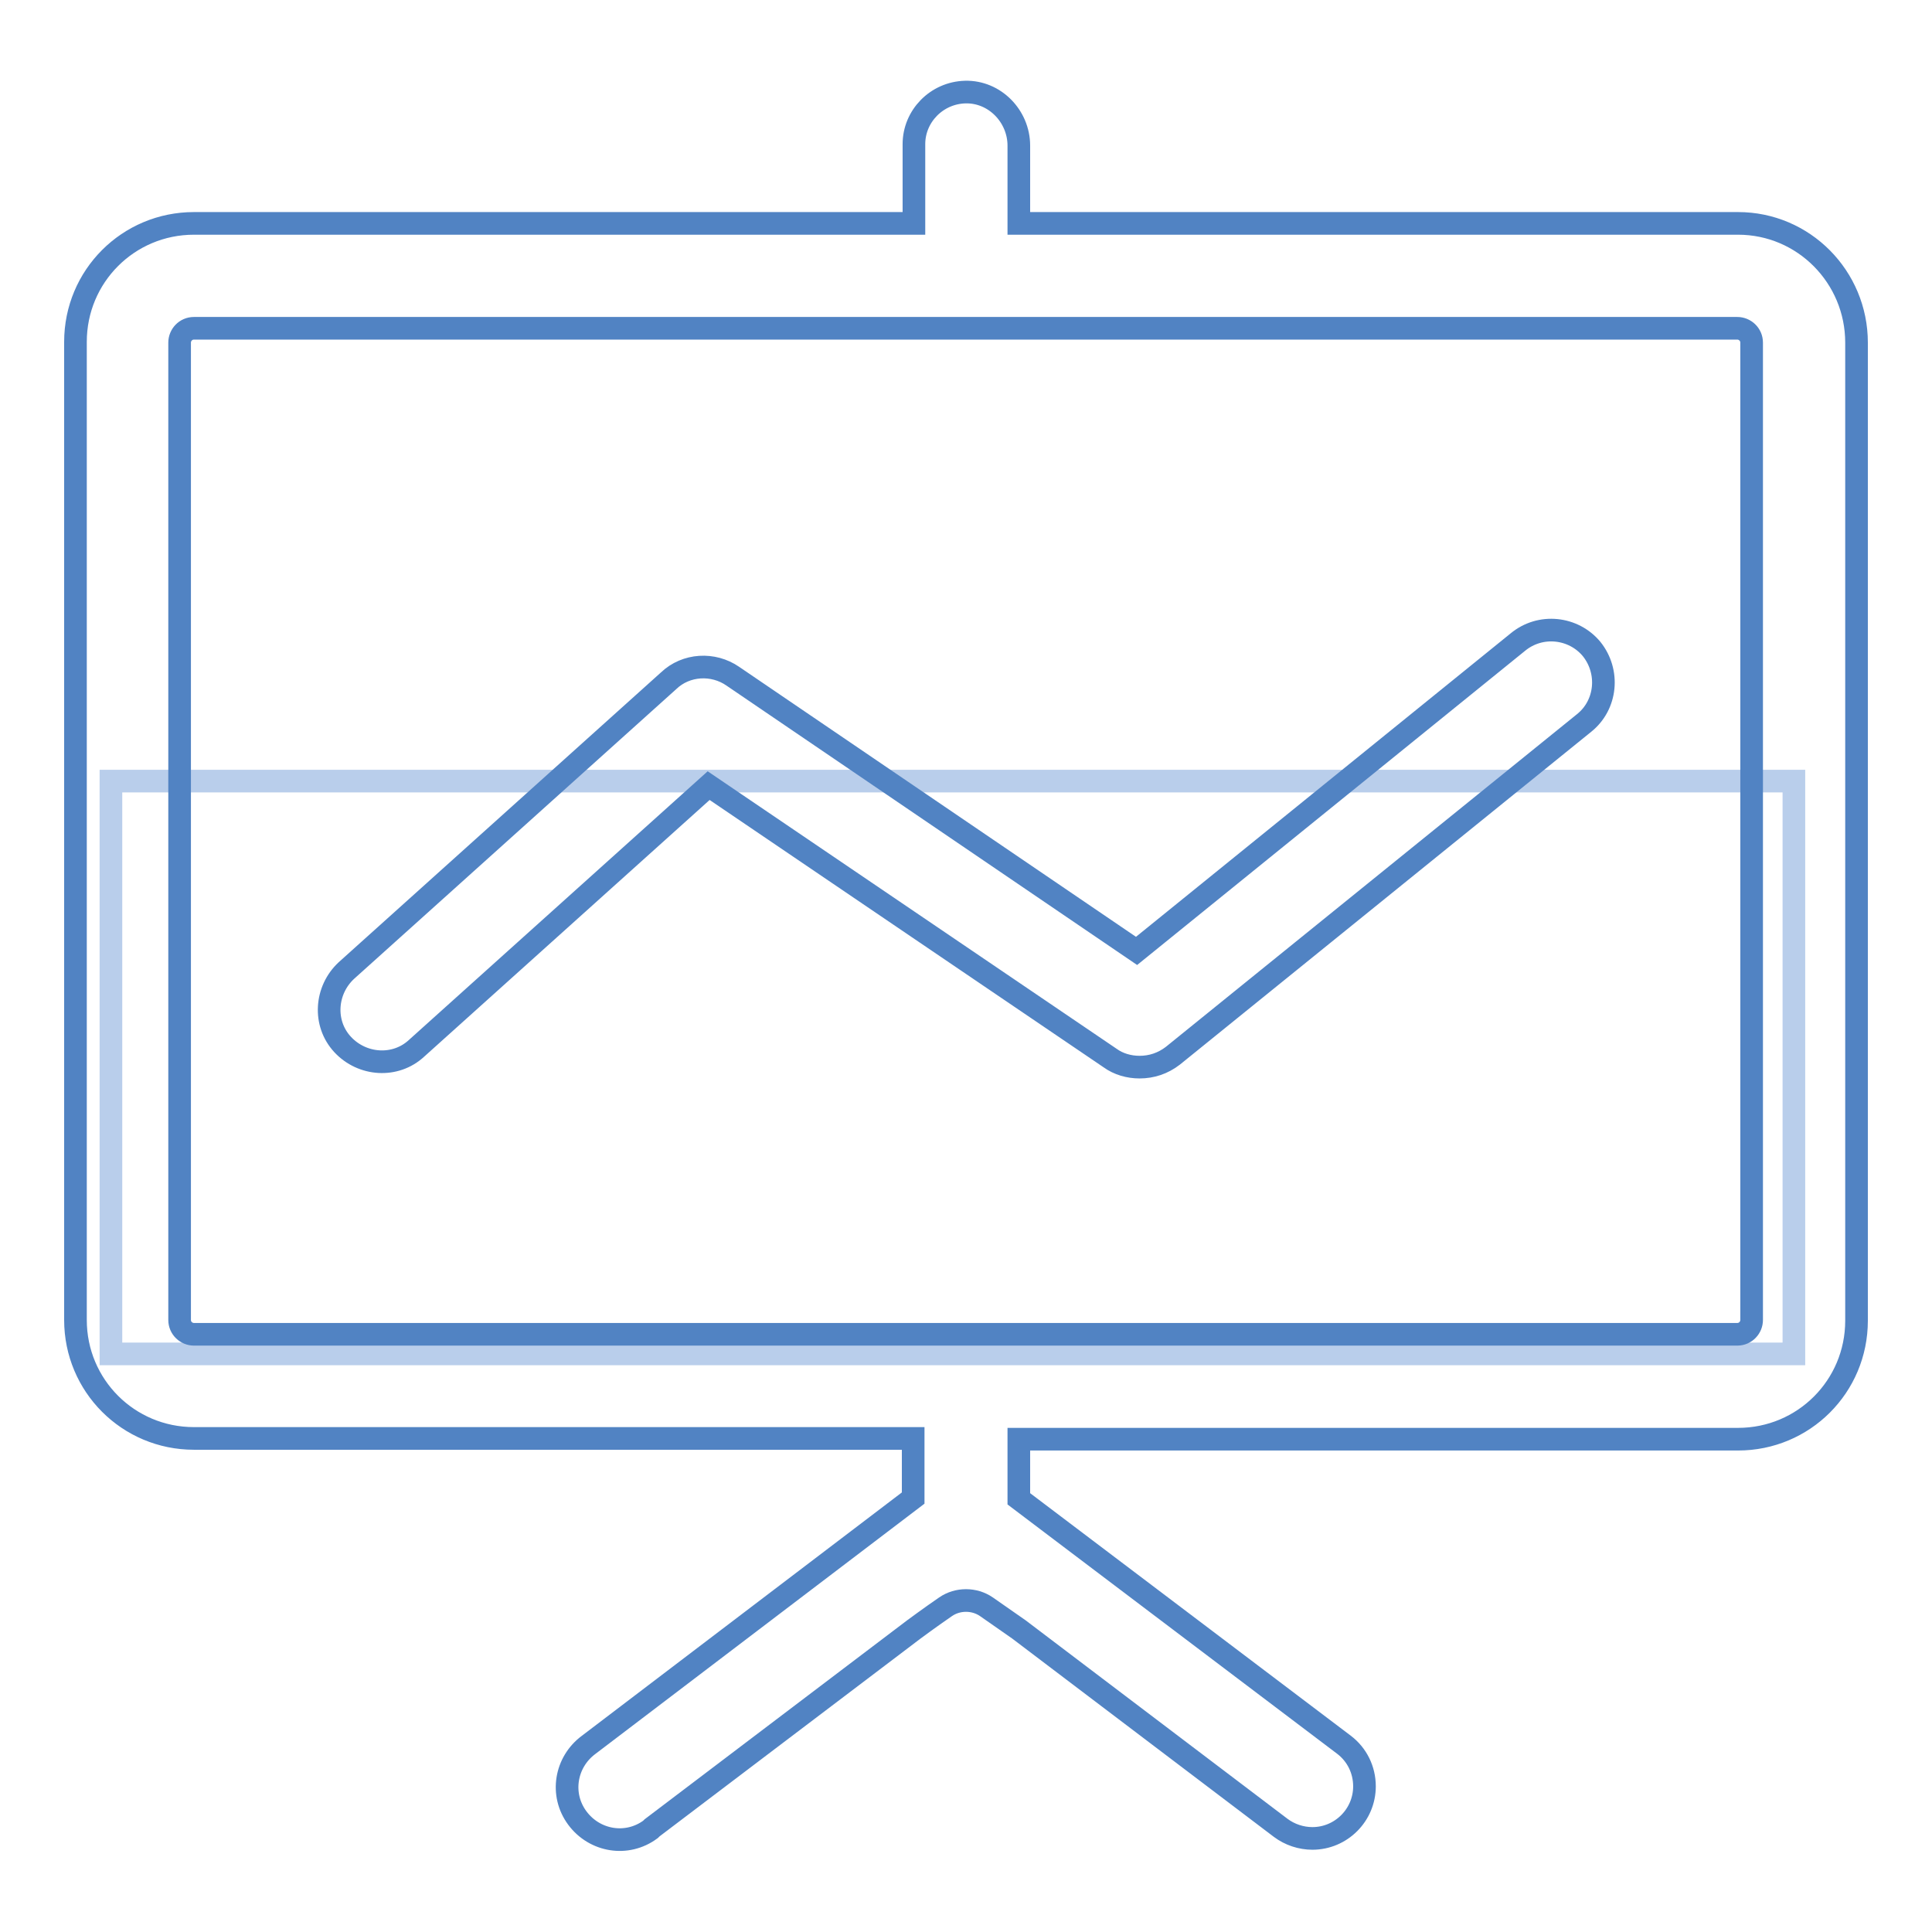 <?xml version="1.0" encoding="utf-8"?>
<!-- Svg Vector Icons : http://www.onlinewebfonts.com/icon -->
<!DOCTYPE svg PUBLIC "-//W3C//DTD SVG 1.1//EN" "http://www.w3.org/Graphics/SVG/1.1/DTD/svg11.dtd">
<svg version="1.1" xmlns="http://www.w3.org/2000/svg" xmlns:xlink="http://www.w3.org/1999/xlink" x="0px" y="0px" viewBox="0 0 256 256" enable-background="new 0 0 256 256" xml:space="preserve">
<g> <path stroke-width="3" fill-opacity="0" stroke="#b9ceeb"  d="M14.7,103.5h223v75.9h-223V103.5z"/> <path stroke-width="3" fill-opacity="0" stroke="#5183c3"  d="M201.1,85.1l-50.5,40.9L97.1,89.6c-2.6-1.8-6.2-1.6-8.5,0.6l-42.7,38.4c-2.8,2.6-3.1,7-0.5,9.8 c2.6,2.8,7,3.1,9.8,0.5l38.7-34.8l53.2,36.1c1.1,0.8,2.5,1.2,3.9,1.2c1.6,0,3.1-0.5,4.4-1.5l54.5-44.1c3-2.4,3.4-6.8,1-9.8 C208.5,83.1,204.1,82.6,201.1,85.1C201.1,85.1,201.1,85.1,201.1,85.1L201.1,85.1z"/> <path stroke-width="3" fill-opacity="0" stroke="#5183c3"  d="M230.3,29.6h-95.3V19.3c0-3.9-3.2-7.2-7.1-7.1c-3.8,0.1-6.8,3.2-6.8,6.9v10.5H25.7c-8.7,0-15.7,7-15.7,15.7 v129.6c0,8.7,7,15.7,15.7,15.7h95.3v7.9L78,231.2c-3.1,2.3-3.8,6.6-1.5,9.7c2.3,3.1,6.6,3.8,9.7,1.5c0.1-0.1,0.1-0.1,0.2-0.2 l34.7-26.3c0,0,2.3-1.7,4.2-3c1.6-1.1,3.8-1.1,5.4,0l4.3,3l34.7,26.3c1.2,0.9,2.7,1.4,4.2,1.4c3.8,0,6.9-3.1,6.9-6.9 c0-2.2-1-4.2-2.7-5.5l-43.1-32.6v-7.9h95.3c8.7,0,15.7-7,15.7-15.7V45.4C246,36.7,239,29.6,230.3,29.6L230.3,29.6z M232.1,174.9 c0,1-0.8,1.9-1.9,1.9H25.7c-1,0-1.9-0.8-1.9-1.9V45.4c0-1,0.8-1.9,1.9-1.9h204.5c1,0,1.9,0.8,1.9,1.9V174.9z"/></g>
</svg>